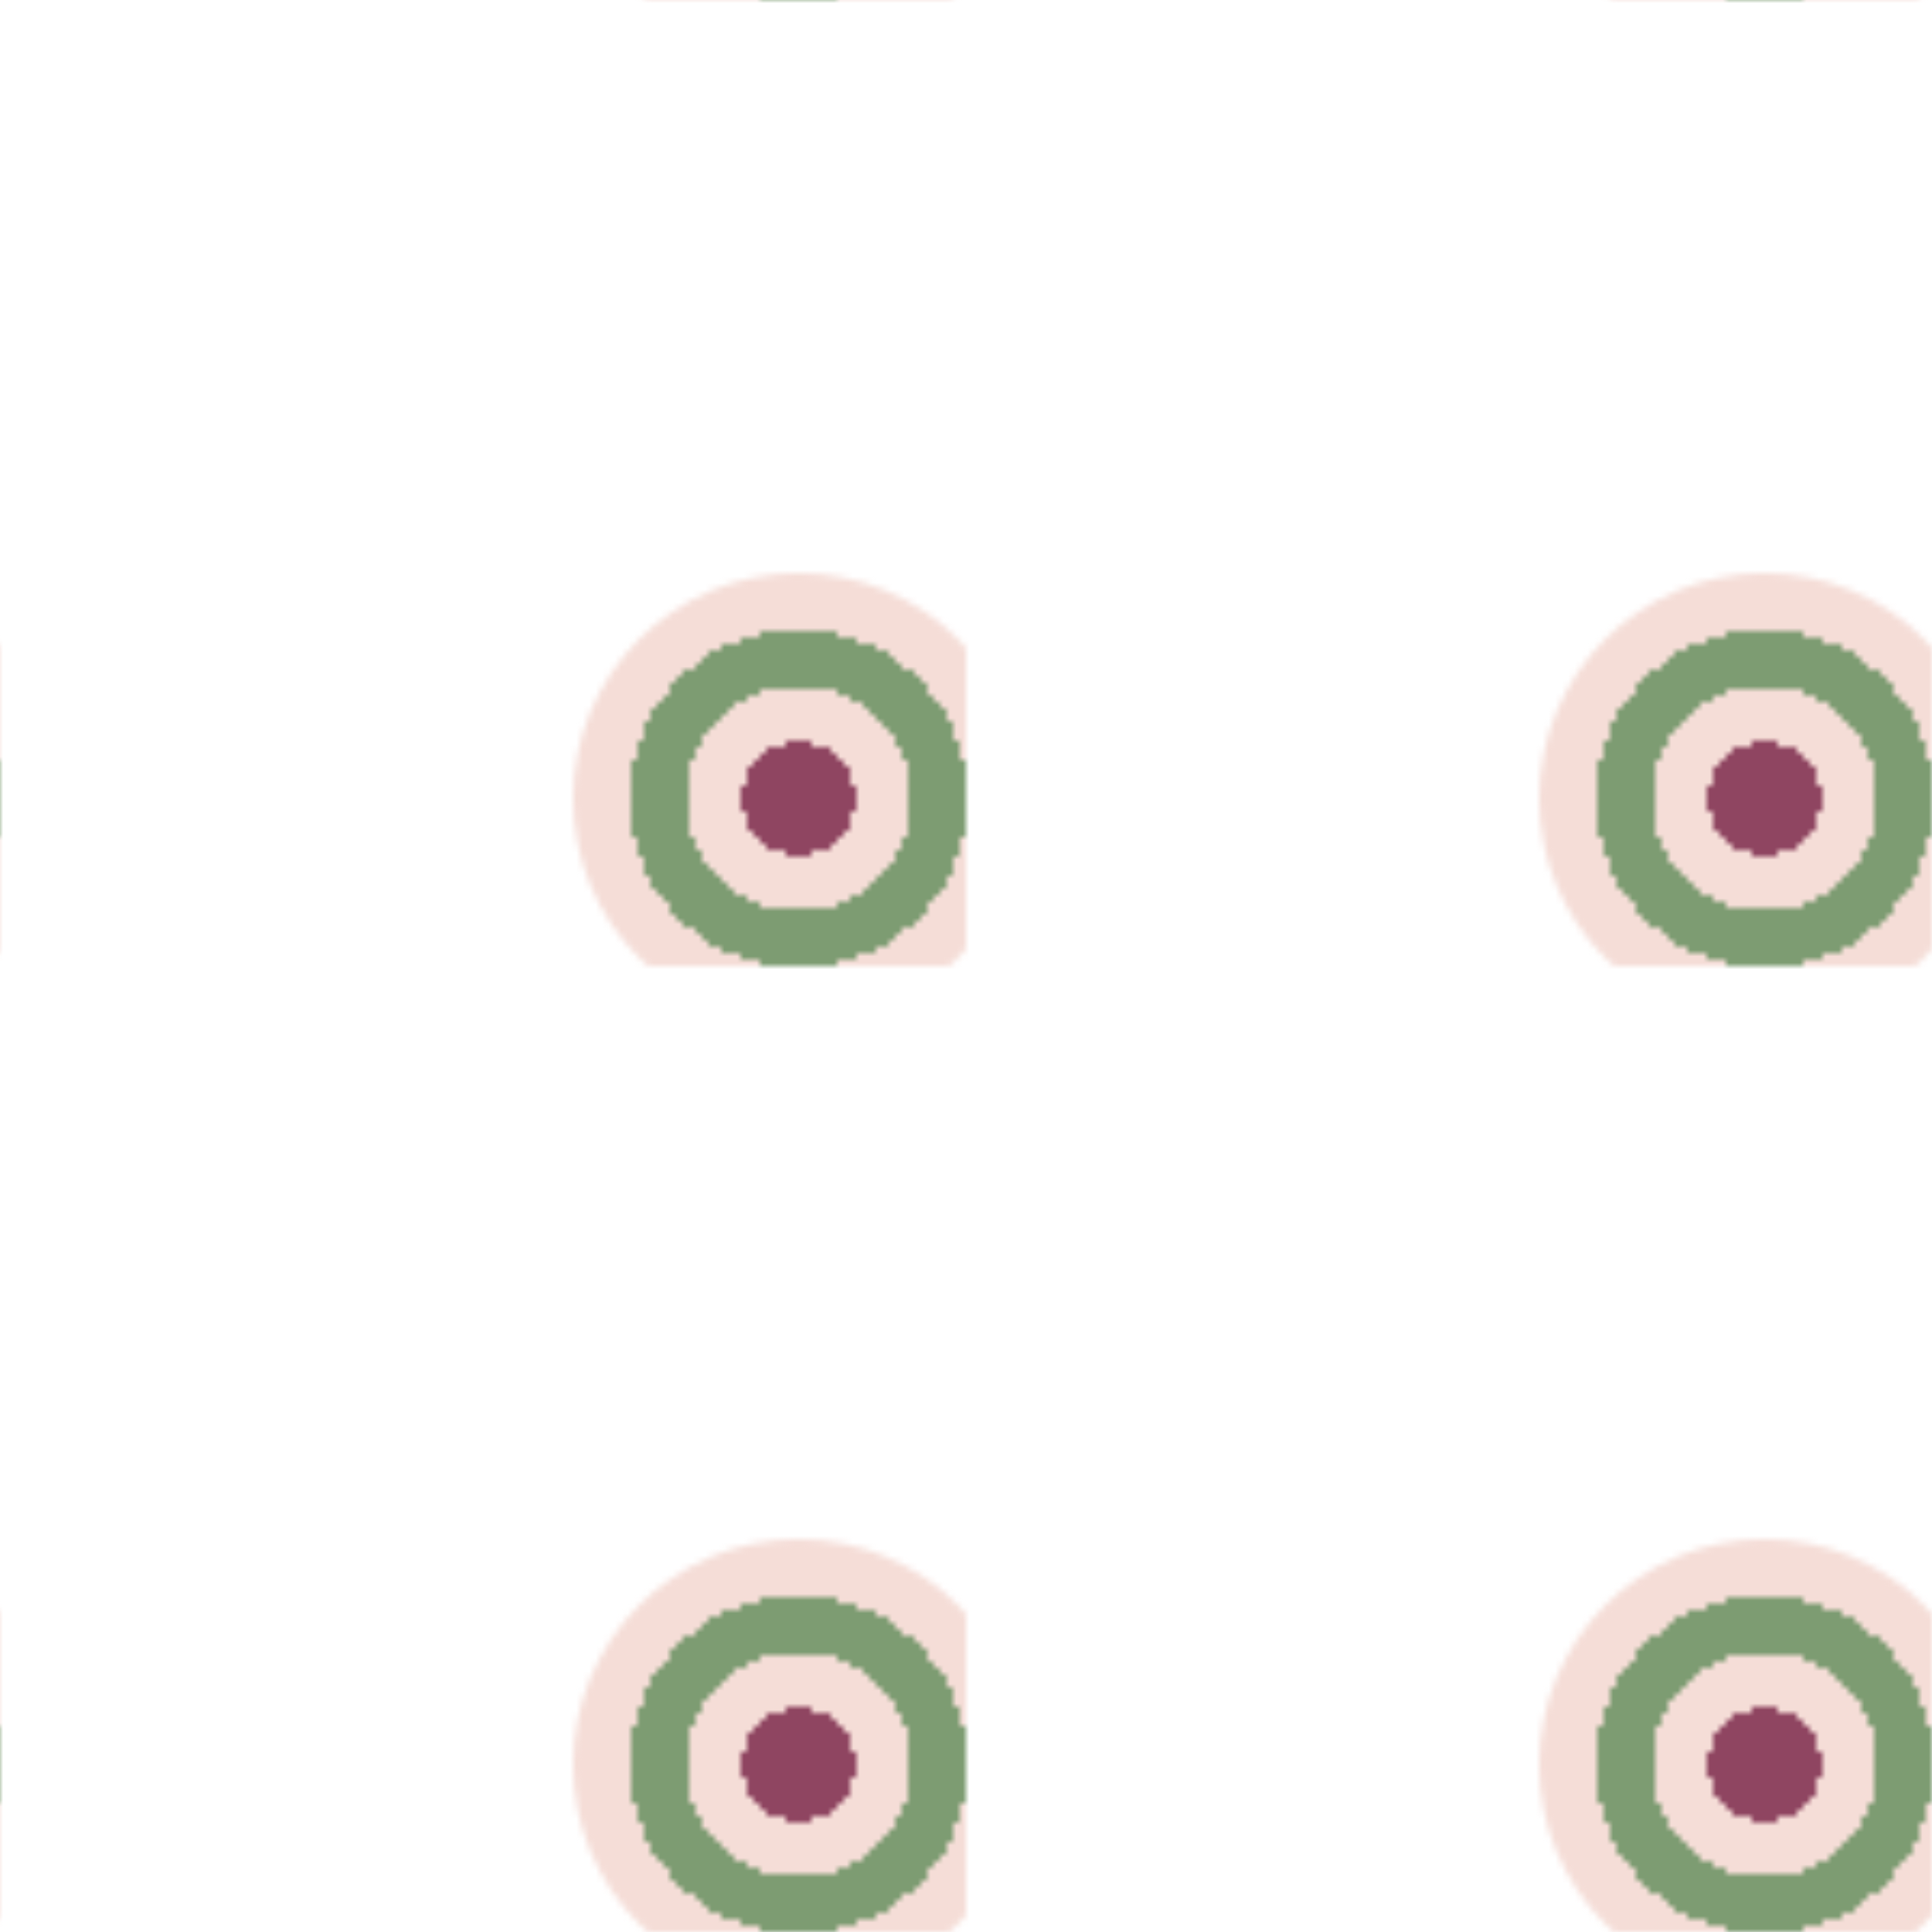 <svg version="2.0" xmlns="http://www.w3.org/2000/svg" preserveAspectRatio="xMinYMin meet" viewBox="0 0 300 300"><defs><radialGradient id="tid1208-pattern-background-fill"><stop offset="0%"  stop-color="#8F4561" /><stop offset="25%"  stop-color="#8F4561" /><stop offset="25%"  stop-color="#F5DDD7" /><stop offset="50%"  stop-color="#F5DDD7" /><stop offset="50%"  stop-color="#7D9C72" /><stop offset="75%"  stop-color="#7D9C72" /><stop offset="75%"  stop-color="#F5DDD7" /><stop offset="100%"  stop-color="#F5DDD7" /></radialGradient><pattern id="tid1208-background" x="0" y="0" width="150" height="150" patternUnits="userSpaceOnUse" ><circle class="tid1208-pattern-background" cx="124" cy="124" r="35" /></pattern></defs><style>.tid1208-pattern-background { fill: url(#tid1208-pattern-background-fill) } </style><rect x="0" y="0" width="100%" height="100%" fill="url(#tid1208-background)" /></svg>